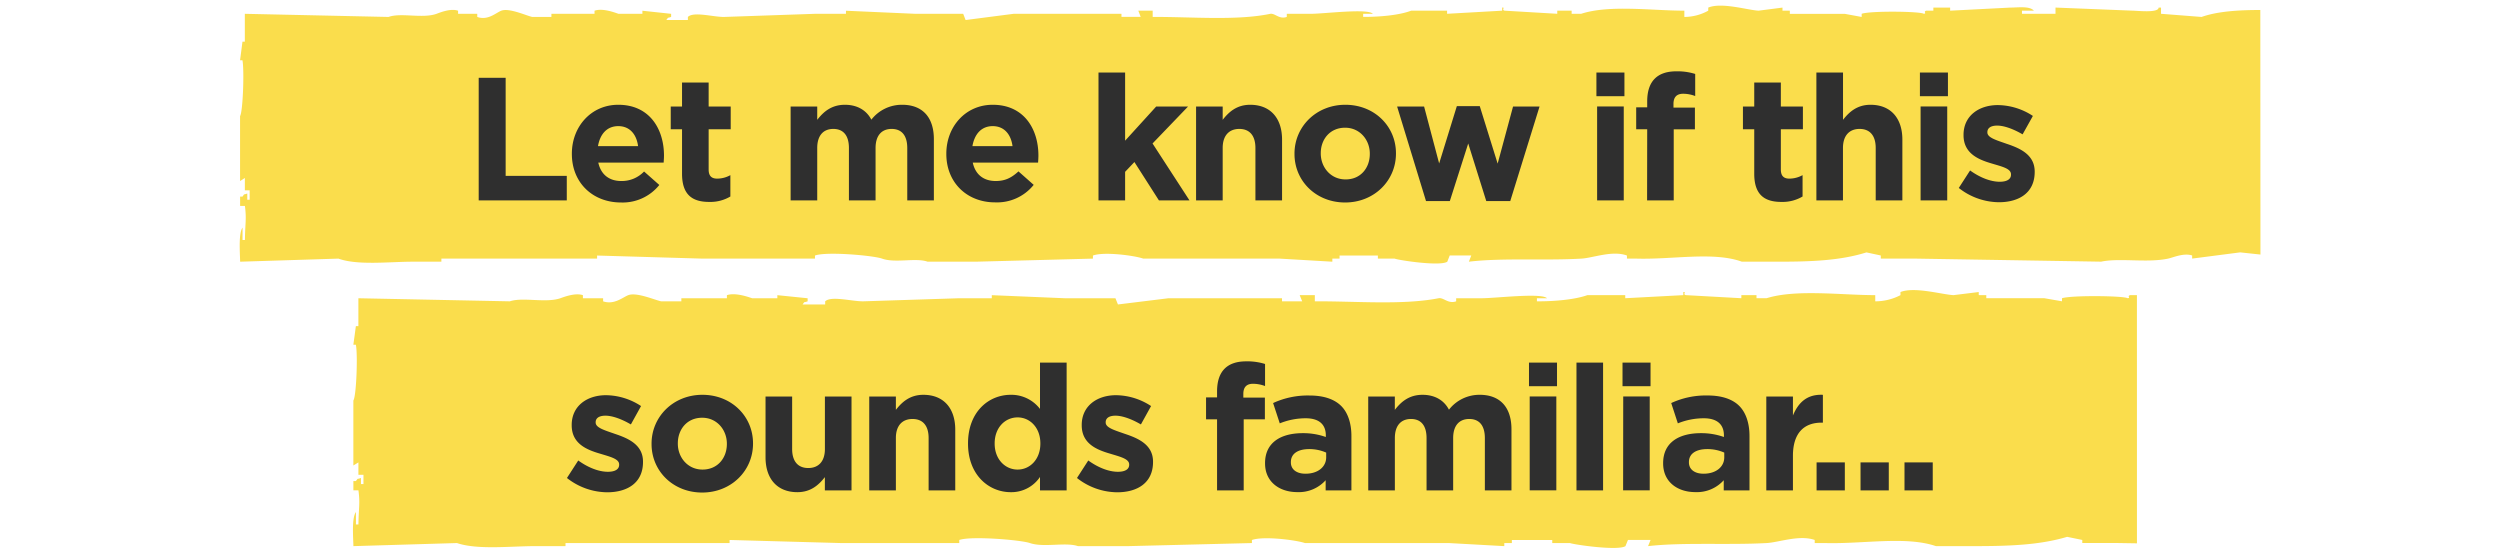 <svg id="Layer_1" data-name="Layer 1" xmlns="http://www.w3.org/2000/svg" viewBox="0 0 885 196.28"><defs><style>.cls-1{fill:#fadd4c;fill-rule:evenodd}.cls-2{fill:#2f2f2f}</style></defs><path class="cls-1" d="M800.15 3.54C792.47 3.54 785 4 779.36 6L765 4.88v-2.2h-.85c0 2-7.58 1.1-9.32 1.09l-27.18-1.09v2.2h-11.87v-1.1H720c-1.55-1.74-5.62-1.09-8.48-1.09l-21.17 1.09V2.69h-5.94v1.09h-2.54c-1.16.38.35 1-.84 1.1-1.26-.87-18.75-1.1-22 0V6l-5.93-1.09h-19.5V3.78H631V2.69l-8.48 1.09c-3.82-.19-13.06-3.07-17.8-1.09v1.09A17.55 17.55 0 0 1 596.26 6V3.78c-11.47 0-26.55-2.15-36.51 1.1h-3.39v-1.1h-5.09v1.1l-18.65-1.1c-1.18-.29.35-1.24-.85-1.09v1.09l-19.5 1.1v-1.1h-12.71c-4.4 1.66-11.35 2.22-17 2.2V4.89H486c-1.83-2-17.22 0-22 0h-8.48V6c-2.76.95-4.18-1.46-5.93-1.09-12 2.48-28.06 1-41.54 1.09V3.78h-5.09c.28.74.56 1.47.85 2.2H397V4.89h-38.18l-17 2.2c-.28-.74-.56-1.47-.85-2.2h-16.91L299.47 3.8v1.09h-11L256.23 6c-3.87 0-10.75-2-12.72 0v1.07h-7.63c1-1.22 0-.46 1.7-1.09V4.89L227.41 3.8v1.09h-8.48c-1.45-.52-5.72-2.09-8.47-1.09v1.09H195.2V6h-6.78c-2.1-.45-8.21-3.3-11-2.2-1.92.77-4.72 3.54-8.47 2.2V4.89h-6.79V3.8c-2.56-.93-6.35.62-7.63 1.09-4.93 1.77-12.61-.49-16.98 1.11L86.67 4.89v9.87h-.84c-.28 2.2-.56 4.38-.85 6.58h.85c.68 3.5.16 18.27-.85 19.75v23l1.7-1.09v4.38h1.7v3.32h-.84v-2.2c-1.7.65-.74-.15-1.7 1.1H85v3.29h1.7c.61 4.69.09 6 0 12.07h-.84v-4.39c-1.41 2-.95 8.31-.85 12.07l34.79-1.09c6.84 2.47 18 1.09 26.28 1.09h10.17v-1.09h55.12v-1.09l37.3 1.09h39.83v-1.09c4.11-1.5 20.76 0 23.75 1.09 4.66 1.68 12-.4 16.11 1.09h17l41.54-1.09v-1.09c4-1.47 15 .06 17.8 1.09H453l18.65 1.09v-1.09h2.55v-1.09h13.57v1.09h5.93c1.68.62 16.19 2.79 18.65 1.09.28-.74.57-1.47.85-2.2h7.63c-.28.74-.57 1.47-.85 2.2 11.86-1.41 26.67-.33 39.85-1.09 4.07-.23 11-3 16.11-1.09v1.09h3.39c12.81.38 27.2-2.55 37.3 1.09h12.72c12 0 22.15-.4 31.37-3.29l5.08 1.09v1.1h11.87l66.13 1.09c6.56-1.4 16.3.51 23.75-1.09 1.73-.37 5.52-2.09 8.47-1.1v1.1l17-2.2 7.18.77z"/><path class="cls-2" d="M169.46 27.54H179v34.72h21.64v8.68h-31.18zM202.44 54.51v-.13c0-9.48 6.76-17.29 16.43-17.29 11.1 0 16.18 8.61 16.18 18 0 .74-.06 1.61-.12 2.48H211.8c.93 4.27 3.91 6.51 8.12 6.51a10.88 10.88 0 0 0 8.08-3.37l5.4 4.77a16.64 16.64 0 0 1-13.58 6.2c-10 0-17.38-7-17.38-17.17zm23.44-2.79c-.56-4.22-3-7.07-7-7.07s-6.45 2.79-7.19 7.07zM241.44 61.51V45.77h-4v-8.06h4v-8.5h9.42v8.5h7.81v8.06h-7.81V60c0 2.17.93 3.23 3 3.23a9.61 9.61 0 0 0 4.69-1.23v7.56a13.87 13.87 0 0 1-7.44 1.92c-5.77.01-9.67-2.28-9.67-9.97zM279.88 37.71h9.42v4.71c2.17-2.79 5-5.33 9.8-5.33 4.34 0 7.62 1.92 9.36 5.27a13.67 13.67 0 0 1 10.91-5.27c7 0 11.22 4.21 11.22 12.21v21.64h-9.42V52.4c0-4.46-2-6.76-5.52-6.76s-5.7 2.3-5.7 6.76v18.54h-9.43V52.4c0-4.46-2-6.76-5.52-6.76s-5.7 2.3-5.7 6.76v18.54h-9.42zM335 54.51v-.13c0-9.48 6.75-17.29 16.42-17.29 11.1 0 16.18 8.61 16.18 18 0 .74-.06 1.61-.12 2.48h-23.12c.93 4.27 3.9 6.51 8.12 6.51 3.16 0 5.45-1 8.06-3.41l5.39 4.77a16.63 16.63 0 0 1-13.58 6.2c-9.98.04-17.35-6.96-17.35-17.13zm23.43-2.79c-.56-4.22-3-7.07-7-7.07s-6.44 2.79-7.19 7.07zM388.87 25.68h9.42V49.8l11-12.09h11.28L408 50.79l13.08 20.15h-10.82l-8.68-13.58-3.29 3.47v10.11h-9.42zM423.41 37.71h9.42v4.71c2.17-2.79 5-5.33 9.73-5.33 7.13 0 11.29 4.71 11.29 12.33v21.52h-9.43V52.4c0-4.46-2.11-6.76-5.7-6.76s-5.89 2.3-5.89 6.76v18.54h-9.42zM458.25 54.51v-.13c0-9.54 7.69-17.29 18-17.29s17.92 7.62 17.92 17.17v.12c0 9.55-7.69 17.3-18 17.3s-17.92-7.63-17.92-17.17zm26.66 0v-.13c0-4.89-3.54-9.17-8.74-9.17-5.4 0-8.62 4.15-8.62 9v.12c0 4.9 3.53 9.18 8.74 9.18 5.39.05 8.62-4.1 8.62-9zM494.58 37.71h9.55l5.33 20.15 6.26-20.28h8.12l6.33 20.34 5.45-20.21H545l-10.37 33.47h-8.49l-6.39-20.39-6.51 20.39h-8.43zM565.13 25.68h9.92v8.37h-9.92zm.25 12h9.43v33.26h-9.43zM583.11 45.77h-3.9V38h3.9v-2.09c0-3.66.93-6.32 2.67-8.06s4.28-2.6 7.63-2.6a20.81 20.81 0 0 1 6.69.93V34a11.85 11.85 0 0 0-4.28-.81c-2.17 0-3.41 1.12-3.41 3.6v1.3H600v7.69h-7.5v25.16h-9.43zM621 61.51V45.77h-4v-8.06h4v-8.5h9.42v8.5h7.81v8.06h-7.81V60c0 2.17.93 3.23 3 3.23a9.67 9.67 0 0 0 4.69-1.23v7.56a13.9 13.9 0 0 1-7.44 1.92c-5.77.01-9.67-2.28-9.67-9.97zM643 25.68h9.43v16.74c2.17-2.79 5-5.33 9.73-5.33 7.13 0 11.28 4.71 11.28 12.33v21.52H664V52.4c0-4.46-2.11-6.76-5.7-6.76s-5.89 2.3-5.89 6.76v18.54H643zM679.65 25.68h9.92v8.37h-9.92zm.24 12h9.43v33.26h-9.43zM693.41 66.54l4-6.2c3.59 2.6 7.38 4 10.48 4 2.72 0 4-1 4-2.48v-.16c0-2.05-3.22-2.73-6.88-3.84-4.65-1.37-9.92-3.54-9.92-10v-.12c0-6.76 5.46-10.54 12.15-10.54a23 23 0 0 1 12.4 3.84L716 47.56c-3.29-1.92-6.57-3.1-9-3.1s-3.47 1-3.47 2.3v.12c0 1.86 3.16 2.73 6.75 4 4.65 1.55 10 3.78 10 9.86v.12c0 7.38-5.52 10.73-12.71 10.73a23.28 23.28 0 0 1-14.16-5.05z"/><path class="cls-1" d="M756.47 104.48h-2.4c-1.23.37.36 1-.89 1.09-1.33-.87-19.76-1.09-23.23 0v1.09l-6.26-1.09h-20.54v-1.09h-2.68v-1.1l-8.94 1.1c-4-.2-13.76-3.07-18.76-1.1v1.1a19.29 19.29 0 0 1-8.93 2.19v-2.19c-12.08 0-28-2.16-38.47 1.09h-3.57v-1.09h-5.36v1.09l-19.66-1.09c-1.24-.3.37-1.25-.89-1.1v1.1l-20.55 1.09v-1.09h-13.4c-4.64 1.65-12 2.22-17.87 2.19v-1.09h3.57c-1.92-2-18.15 0-23.23 0h-8.93v1.09c-2.91 1-4.41-1.45-6.25-1.09-12.68 2.49-29.57 1-43.78 1.09v-2.19h-5.36c.3.74.59 1.47.89 2.19h-7.15v-1.09h-40.21l-17.87 2.2c-.29-.74-.59-1.47-.89-2.2H377l-25.91-1.09v1.09h-11.63l-33.95 1.09c-4.07 0-11.33-2-13.4 0v1.1h-8c1-1.23 0-.47 1.79-1.1v-1.09l-10.72-1.09v1.09h-8.93c-1.53-.52-6-2.09-8.93-1.09v1.09H241.2v1.09h-7.15c-2.21-.45-8.65-3.3-11.62-2.19-2 .76-5 3.53-8.93 2.19v-1.09h-7.15v-1.09c-2.69-.93-6.69.63-8 1.09-5.17 1.77-13.26-.48-17.87 1.09l-53.61-1.09v9.87h-.89q-.43 3.3-.89 6.58h.89c.72 3.5.17 18.27-.89 19.75v23c.61-.36 1.2-.73 1.79-1.09v4.38h1.79v3.29h-.89v-2.16c-1.79.65-.77-.16-1.79 1.09h-.89v3.29h1.79c.64 4.69.09 6 0 12.07H126v-4.38c-1.48 2-1 8.3-.89 12.06l36.66-1.09c7.21 2.47 18.94 1.09 27.7 1.09h10.72v-1.09h58.08v-1.09l39.31 1.09h42v-1.09c4.32-1.49 21.87 0 25 1.09 4.91 1.68 12.63-.4 17 1.09h17.82l43.78-1.09v-1.09c4.26-1.47 15.77.06 18.76 1.09h50.92l19.66 1.09v-1.09h2.68v-1.09h14.3v1.09h6.25c1.78.62 17.06 2.8 19.66 1.09.3-.74.6-1.46.89-2.19h8c-.29.74-.59 1.47-.89 2.19 12.5-1.41 28.11-.33 42-1.09 4.29-.23 11.57-3 17-1.09v1.09H646c13.5.39 28.67-2.55 39.31 1.09h13.4c12.71 0 23.35-.39 33.06-3.29l5.36 1.1v1.09h12.51l6.84.11z"/><path class="cls-2" d="M200.7 169.21l4-6.2c3.6 2.61 7.38 4 10.48 4 2.73 0 4-1 4-2.48v-.12c0-2-3.23-2.73-6.88-3.85-4.65-1.36-9.92-3.53-9.92-10v-.12c0-6.76 5.45-10.54 12.15-10.54a23 23 0 0 1 12.4 3.84l-3.6 6.51c-3.28-1.92-6.57-3.1-9-3.1s-3.47 1-3.47 2.29v.13c0 1.86 3.16 2.73 6.76 4 4.65 1.55 10 3.78 10 9.85v.13c0 7.37-5.51 10.72-12.71 10.72a23.31 23.31 0 0 1-14.21-5.06zM230.65 157.18v-.12c0-9.55 7.69-17.3 18-17.3s17.92 7.63 17.92 17.18v.12c0 9.55-7.69 17.3-18 17.3s-17.92-7.63-17.92-17.18zm26.66 0v-.12c0-4.9-3.53-9.18-8.74-9.18-5.4 0-8.62 4.16-8.62 9.06v.12c0 4.9 3.53 9.17 8.74 9.17 5.39 0 8.62-4.15 8.62-9.05zM271 161.89v-21.51h9.42v18.54c0 4.46 2.11 6.76 5.71 6.76s5.89-2.3 5.89-6.76v-18.54h9.42v33.23H292v-4.71c-2.17 2.79-5 5.33-9.74 5.33-7.1 0-11.26-4.71-11.26-12.34zM307.71 140.38h9.43v4.71c2.17-2.79 5-5.33 9.73-5.33 7.13 0 11.29 4.71 11.29 12.34v21.51h-9.43v-18.53c0-4.47-2.11-6.76-5.7-6.76s-5.89 2.29-5.89 6.76v18.53h-9.43zM342.68 157.06v-.12c0-11.1 7.26-17.18 15.13-17.18a12.77 12.77 0 0 1 10.35 5v-16.41h9.43v45.26h-9.43v-4.77a12.19 12.19 0 0 1-10.35 5.39c-7.75 0-15.13-6.07-15.13-17.17zm25.61 0v-.12c0-5.52-3.66-9.18-8.06-9.18s-8.12 3.6-8.12 9.18v.12c0 5.52 3.72 9.17 8.12 9.17s8.06-3.65 8.06-9.17zM381.25 169.21l4-6.2c3.6 2.61 7.38 4 10.48 4 2.73 0 4-1 4-2.48v-.12c0-2-3.22-2.73-6.88-3.85-4.65-1.36-9.92-3.53-9.92-10v-.12c0-6.76 5.45-10.54 12.15-10.54a23 23 0 0 1 12.4 3.84l-3.6 6.51c-3.28-1.92-6.57-3.1-9-3.1s-3.47 1-3.47 2.29v.13c0 1.86 3.16 2.73 6.76 4 4.65 1.55 10 3.78 10 9.85v.13c0 7.37-5.51 10.72-12.71 10.72a23.26 23.26 0 0 1-14.21-5.06zM430.84 148.44h-3.9v-7.75h3.9v-2.11c0-3.65.93-6.32 2.67-8.06s4.28-2.6 7.63-2.6a20.81 20.81 0 0 1 6.69.93v7.81a12.07 12.07 0 0 0-4.28-.8c-2.17 0-3.41 1.11-3.41 3.59v1.3h7.63v7.69h-7.5v25.17h-9.43zM447.83 164.06v-.12c0-7.25 5.52-10.6 13.39-10.6a23.72 23.72 0 0 1 8.12 1.36v-.55c0-3.91-2.41-6.08-7.13-6.08a24.37 24.37 0 0 0-9.17 1.8l-2.36-7.19a29.24 29.24 0 0 1 12.9-2.67c5.14 0 8.86 1.36 11.22 3.72s3.6 6.14 3.6 10.6v19.28h-9.12V170a12.76 12.76 0 0 1-10 4.21c-6.28.02-11.45-3.57-11.45-10.15zm21.64-2.17v-1.67a14.68 14.68 0 0 0-6-1.24c-4 0-6.5 1.61-6.5 4.59v.12c0 2.54 2.1 4 5.14 4 4.38.03 7.36-2.39 7.36-5.8zM484.35 140.38h9.42v4.71c2.17-2.79 5-5.33 9.8-5.33 4.34 0 7.62 1.92 9.36 5.27a13.67 13.67 0 0 1 10.91-5.27c7 0 11.22 4.22 11.22 12.22v21.63h-9.42v-18.53c0-4.47-2-6.76-5.52-6.76s-5.7 2.29-5.7 6.76v18.53H505v-18.53c0-4.47-2-6.76-5.51-6.76s-5.71 2.29-5.71 6.76v18.53h-9.42zM541.26 128.35h9.92v8.37h-9.92zm.25 12h9.43v33.23h-9.43zM558.07 128.35h9.42v45.26h-9.42zM574.37 128.35h9.92v8.37h-9.92zm.25 12H584v33.23h-9.42zM588.75 164.06v-.12c0-7.25 5.52-10.6 13.4-10.6a23.8 23.8 0 0 1 8.12 1.36v-.55c0-3.91-2.42-6.08-7.13-6.08a24.38 24.38 0 0 0-9.18 1.8l-2.35-7.19A29.16 29.16 0 0 1 604.5 140c5.15 0 8.87 1.36 11.22 3.72s3.6 6.14 3.6 10.6v19.28h-9.12V170a12.76 12.76 0 0 1-10 4.21c-6.3.02-11.45-3.57-11.45-10.15zm21.64-2.17v-1.67a14.66 14.66 0 0 0-6-1.24c-4 0-6.51 1.61-6.51 4.59v.12c0 2.54 2.11 4 5.14 4 4.39.03 7.37-2.39 7.37-5.8zM625.27 140.38h9.43v6.7c1.92-4.59 5-7.57 10.6-7.32v9.86h-.5c-6.26 0-10.1 3.78-10.1 11.72v12.27h-9.43zM643.07 163.69h10v9.92h-10zM658.63 163.69h10v9.92h-10zM674.19 163.69h10v9.92h-10z"/></svg>